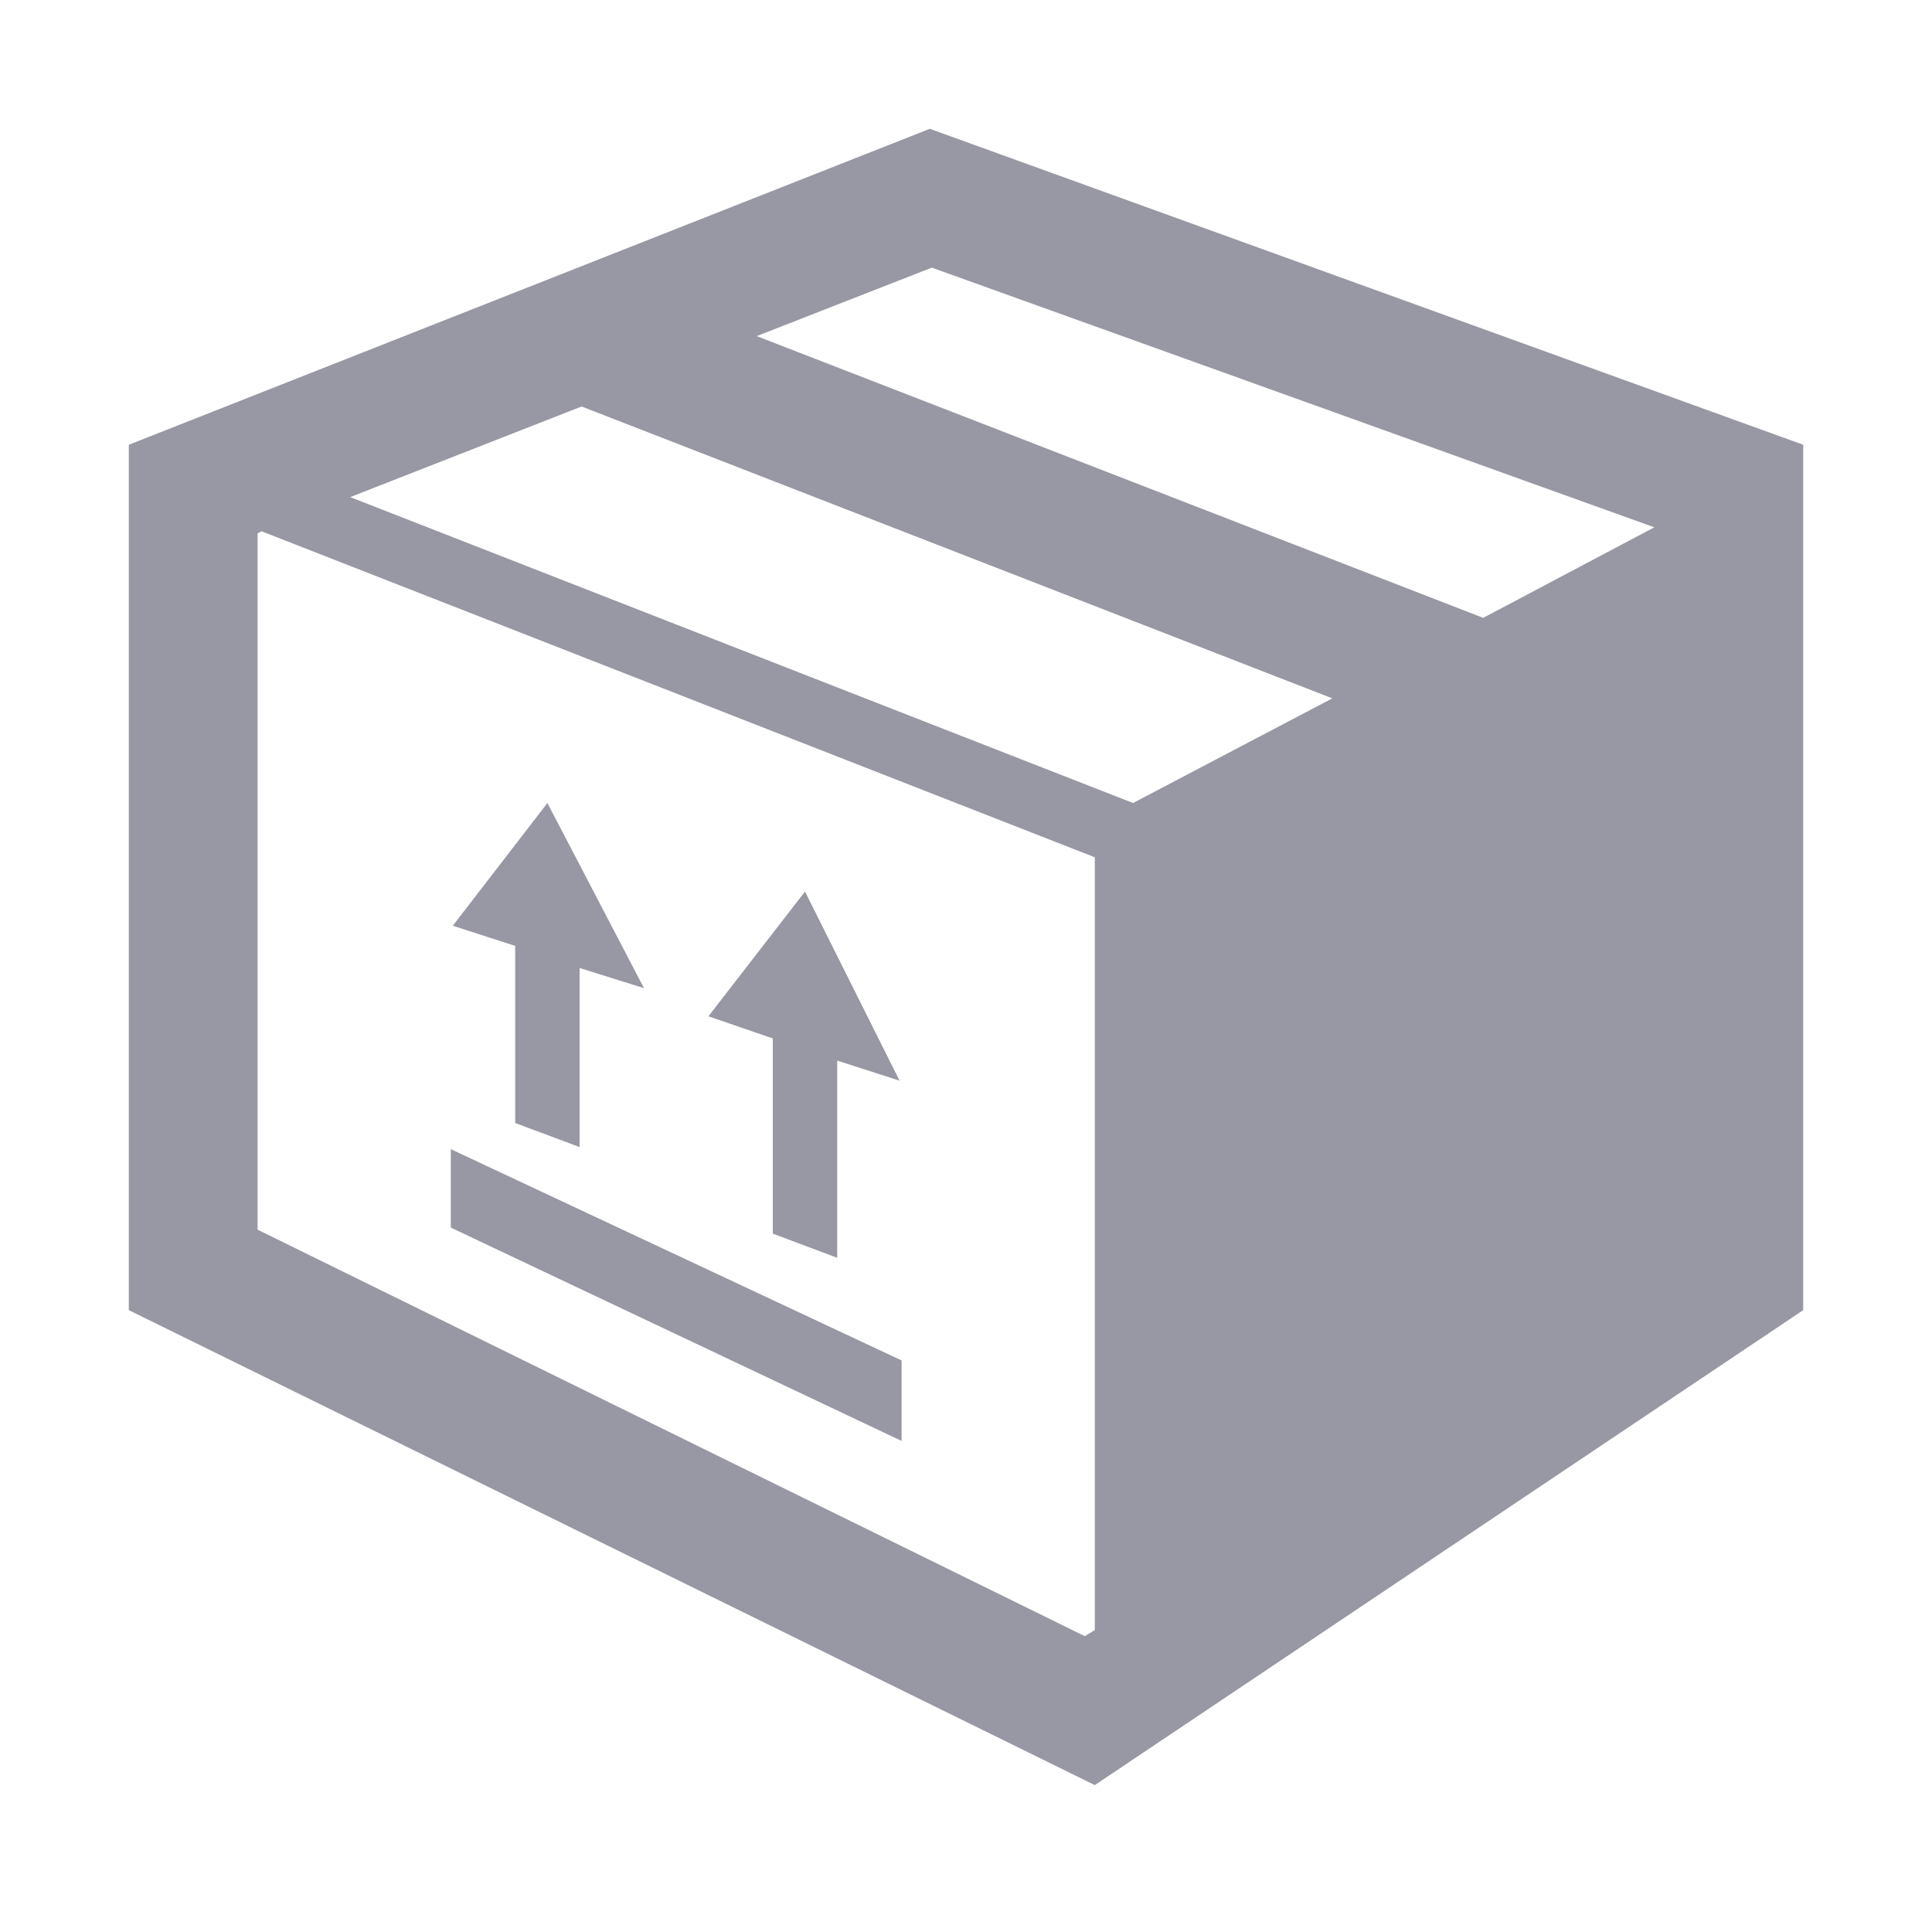 <?xml version="1.0" encoding="UTF-8"?> <svg xmlns="http://www.w3.org/2000/svg" width="30" height="30" viewBox="0 0 30 30" fill="none"><path d="M14.438 2L2 6.906V20.344L17 27.719L28 20.344V6.906L14.438 2ZM14.469 4.156L25.688 8.188L23.031 9.594L11.75 5.219L14.469 4.156ZM9.031 6.312L20.688 10.844L17.594 12.469L5.438 7.719L9.031 6.312ZM4.062 8.25L17 13.312V25.312L16.844 25.406L4 19.094V8.281L4.062 8.25ZM8.5 12.469L7.031 14.375L8 14.688V17.438L9 17.812V15.031L10 15.344L8.5 12.469ZM12.5 13.844L11 15.781L12 16.125V19.156L13 19.531V16.469L13.969 16.781L12.5 13.844ZM7 17.844V19.062L14 22.375V21.125L7 17.844Z" fill="#9898A4"></path></svg> 
